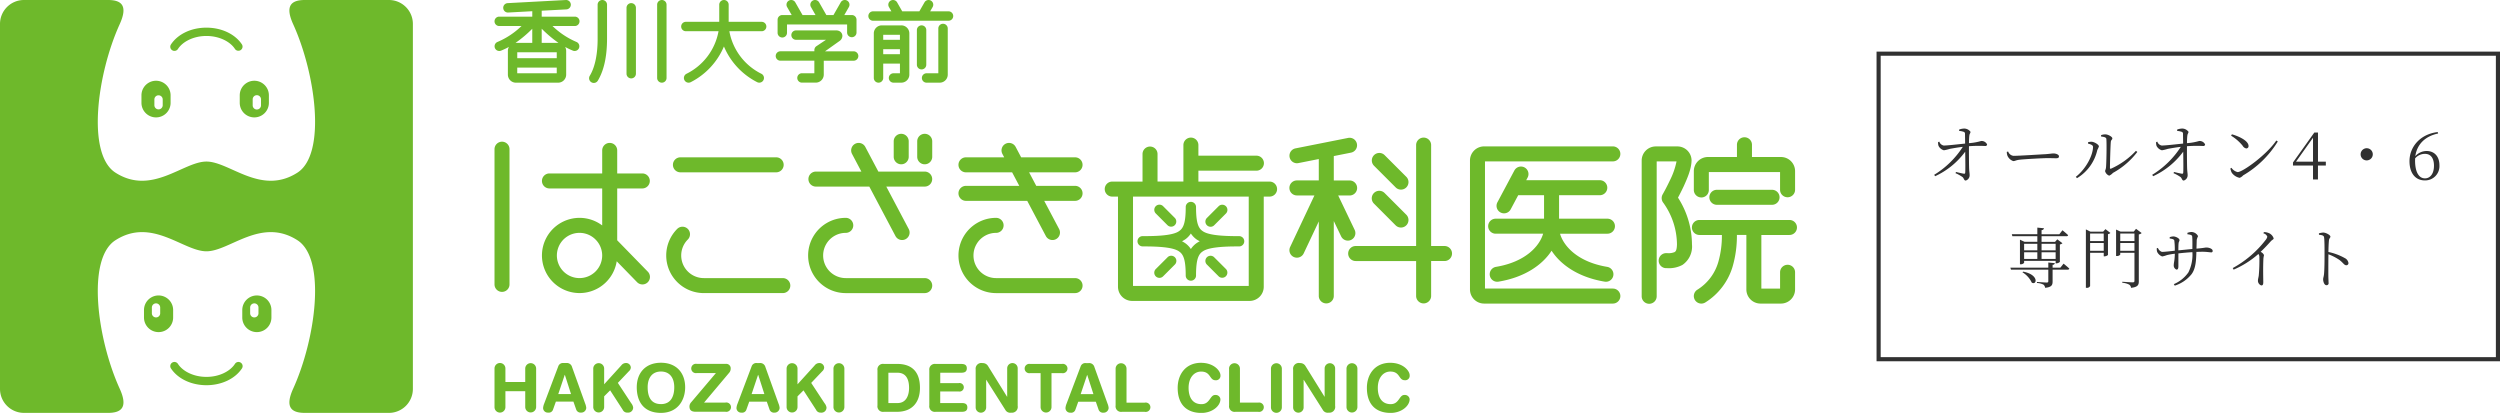 <svg id="h_logo.svg" xmlns="http://www.w3.org/2000/svg" width="605.5" height="100" viewBox="0 0 605.5 100">
  <defs>
    <style>
      .cls-1 {
        fill: #fff;
        fill-opacity: 0;
        stroke: #313131;
        stroke-width: 1px;
      }

      .cls-2 {
        fill: #313131;
      }

      .cls-2, .cls-3 {
        fill-rule: evenodd;
      }

      .cls-3 {
        fill: #6eb92b;
      }
    </style>
  </defs>
  <g id="g">
    <rect id="bg" class="cls-1" x="455" y="13" width="150" height="74"/>
    <path id="オールオン4_6_専門サイト" data-name="オールオン4・6 専門サイト" class="cls-2" d="M498.689,72.677a18.818,18.818,0,0,0,7.283-5.939c0.031,1.921.064,4.434,0,5.106a0.247,0.247,0,0,1-.337.224c-0.432-.063-1.248-0.256-1.888-0.416l-0.128.288a9.436,9.436,0,0,1,1.728.961c0.32,0.287.336,0.832,0.753,0.832a1.337,1.337,0,0,0,.944-1.36c0-.4-0.1-0.768-0.128-1.745-0.032-1.185-.048-3.729-0.032-5.218a34.585,34.585,0,0,1,3.986-.048,0.387,0.387,0,0,0,.4-0.4,1.488,1.488,0,0,0-1.425-.816,14.009,14.009,0,0,1-2.961.528c0-.577.032-1.3,0.08-1.762,0.064-.608.288-0.623,0.288-0.992a1.905,1.905,0,0,0-1.569-.784,3.847,3.847,0,0,0-1.168.24l-0.016.336a3.913,3.913,0,0,1,1.024.192,0.468,0.468,0,0,1,.4.5l0.032,2.368c-1.7.176-4.178,0.465-5.171,0.481A1.394,1.394,0,0,1,499.7,64.3l-0.3.128a2.765,2.765,0,0,0,.112.9,2.057,2.057,0,0,0,1.3,1.072,10.261,10.261,0,0,0,1.457-.352c0.816-.144,1.953-0.352,3.121-0.48a21.575,21.575,0,0,1-6.931,6.771Zm17.68-5.987-0.321.1a2.813,2.813,0,0,0,.145.9,2.385,2.385,0,0,0,1.424,1.328c0.464,0,.64-0.24,1.553-0.336,1.2-.144,5.7-0.384,6.707-0.384,0.976,0,1.536.032,2.1,0.032s0.705-.176.705-0.464c0-.432-0.721-0.7-1.329-0.7-0.416,0-.864.1-1.937,0.177-0.736.032-6.338,0.4-7.763,0.4A1.567,1.567,0,0,1,516.369,66.69Zm22.5-3.953,0.032,0.336c0.816,0.08,1.248.224,1.264,0.625,0.1,1.537,0,5.842-.08,6.754-0.048.64-.224,0.721-0.224,1.025a1.618,1.618,0,0,0,.992,1.072,2.764,2.764,0,0,0,.9-0.672,18.721,18.721,0,0,0,5.906-5.074l-0.336-.273a18.676,18.676,0,0,1-6.034,4.322c-0.161.047-.257,0.016-0.257-0.208,0-1.2.129-5.554,0.209-6.29,0.048-.5.368-0.5,0.368-0.849,0-.385-1.041-0.961-1.681-0.961A2.887,2.887,0,0,0,538.867,62.736Zm-3.138,2.049c0.384,0.1,1.2.287,1.2,0.784,0,1.936-1.617,5.266-4.162,7.251l0.272,0.336a10.668,10.668,0,0,0,4.93-6.834,6.216,6.216,0,0,0,.384-0.849c0-.481-1.136-1.088-1.7-1.137a2.71,2.71,0,0,0-.929.112v0.337Zm15.76,7.891a18.818,18.818,0,0,0,7.283-5.939c0.032,1.921.064,4.434,0,5.106a0.247,0.247,0,0,1-.337.224c-0.432-.063-1.248-0.256-1.888-0.416l-0.128.288a9.436,9.436,0,0,1,1.728.961c0.32,0.287.336,0.832,0.753,0.832a1.337,1.337,0,0,0,.944-1.36c0-.4-0.1-0.768-0.128-1.745-0.032-1.185-.048-3.729-0.032-5.218a34.567,34.567,0,0,1,3.985-.048,0.387,0.387,0,0,0,.4-0.4,1.488,1.488,0,0,0-1.425-.816,14.009,14.009,0,0,1-2.961.528c0-.577.032-1.3,0.08-1.762,0.064-.608.288-0.623,0.288-0.992a1.905,1.905,0,0,0-1.569-.784,3.847,3.847,0,0,0-1.168.24l-0.016.336a3.913,3.913,0,0,1,1.024.192,0.467,0.467,0,0,1,.4.5l0.032,2.368c-1.7.176-4.177,0.465-5.17,0.481A1.394,1.394,0,0,1,552.5,64.3l-0.3.128a2.765,2.765,0,0,0,.112.9,2.057,2.057,0,0,0,1.3,1.072,10.261,10.261,0,0,0,1.457-.352c0.816-.144,1.953-0.352,3.121-0.48a21.582,21.582,0,0,1-6.93,6.771Zm19.072-10.148-0.192.336a10.764,10.764,0,0,1,2.785,2.417,1.322,1.322,0,0,0,.881.672,0.546,0.546,0,0,0,.56-0.592C574.6,64.129,572.386,63.041,570.561,62.528Zm10.757,1.5c-2.273,3.409-8.132,7.651-9.364,7.651a2.518,2.518,0,0,1-1.5-1.041l-0.256.161a3.422,3.422,0,0,0,.336,1.04,3.127,3.127,0,0,0,1.9,1.232,2.051,2.051,0,0,0,.848-0.592,24.04,24.04,0,0,0,8.4-8.211Zm4.778,5.121,4.114-5.793v5.793H586.1Zm7.219,0.945V69.154h-1.9V62.1H590.53l-5.17,7.251V70.1h4.85v3.362h1.2V70.1h1.9Zm9.9-1.248a1.473,1.473,0,1,0-1.473-1.473A1.469,1.469,0,0,0,603.219,68.851Zm11.774-1.025c0.384-2.753,2.241-4.8,5.522-5.49l-0.1-.352c-4.226.5-6.835,3.57-6.835,7.058,0,2.849,1.393,4.658,3.73,4.658a3.457,3.457,0,0,0,3.521-3.682c0-2.081-1.184-3.441-3.105-3.441A3.653,3.653,0,0,0,614.993,67.826ZM617.33,73.2c-1.521,0-2.4-1.6-2.4-4.321l0.016-.528a3.137,3.137,0,0,1,2.385-1.088c1.344,0,2.177.976,2.177,2.882C619.507,72.116,618.562,73.2,617.33,73.2ZM520,95.788l-0.16.16A5.837,5.837,0,0,1,522.1,98.46C523.331,99.149,523.923,96.54,520,95.788Zm6.1-2.209v1.248h-9.188l0.144,0.481H526.1v2.769c0,0.256-.1.352-0.4,0.352-0.384,0-2.353-.144-2.353-0.144V98.54a4.03,4.03,0,0,1,1.584.4,1.159,1.159,0,0,1,.4.768c1.616-.161,1.808-0.7,1.808-1.552V95.308h3.634a0.372,0.372,0,0,0,.416-0.257c-0.528-.5-1.393-1.2-1.393-1.2l-0.768.977H527.14V94.139a0.512,0.512,0,0,0,.545-0.4Zm1.777-4.531v1.585h-3.41V89.048h3.41Zm-10.613-2.321,0.128,0.481h6.051v1.36h-3.105l-1.105-.513v5.955h0.16a1.042,1.042,0,0,0,.849-0.353v-0.48h7.635v0.609h0.16a1.365,1.365,0,0,0,.864-0.353V89.209a1.258,1.258,0,0,0,.624-0.3l-1.248-.945-0.544.609h-3.266v-1.36h6.019a0.372,0.372,0,0,0,.416-0.257c-0.528-.513-1.377-1.185-1.377-1.185l-0.752.961h-4.306V85.735a0.592,0.592,0,0,0,.593-0.448l-1.617-.161v1.6h-6.179Zm10.613,4.37v1.617h-3.41V91.1h3.41Zm-7.635,0h3.2v1.617h-3.2V91.1Zm0-.464V89.048h3.2v1.585h-3.2Zm19.28-4.065v1.824h-3.3V86.568h3.3ZM535.2,86.1V99.709h0.177a0.833,0.833,0,0,0,.848-0.432V91.225h3.3V92.09h0.16a1.375,1.375,0,0,0,.865-0.336V86.712a1.135,1.135,0,0,0,.592-0.288l-1.2-.928-0.56.608H536.3l-1.1-.544V86.1Zm1.025,2.754h3.3v1.889h-3.3V88.857Zm10.74-2.289v1.824h-3.441V86.568h3.441Zm-4.45-.465V92.01h0.161a1.07,1.07,0,0,0,.848-0.336V91.225h3.441V98c0,0.273-.1.385-0.448,0.385-0.416,0-2.5-.145-2.5-0.145v0.241a4.464,4.464,0,0,1,1.665.448,0.99,0.99,0,0,1,.448.784c1.7-.176,1.889-0.752,1.889-1.585V86.776a1.246,1.246,0,0,0,.688-0.337l-1.361-1.024L546.8,86.1h-3.2l-1.089-.5v0.5Zm1.009,2.754h3.441v1.889h-3.441V88.857Zm8.844,1.28a2.518,2.518,0,0,0,.1.88,2.208,2.208,0,0,0,1.217,1.1,6.111,6.111,0,0,0,1.12-.319,14.141,14.141,0,0,1,1.937-.337c-0.032,1.7-.256,2.161-0.256,2.705a1.084,1.084,0,0,0,.656,1.137c0.336,0,.464-0.241.464-0.881V91.37c1.009-.112,2.241-0.224,3.394-0.3a9.674,9.674,0,0,1-.977,4.914,8.246,8.246,0,0,1-3.521,2.833l0.224,0.368A8.558,8.558,0,0,0,560.8,96.4c1.04-1.408,1.1-3.409,1.168-5.394l1.361-.032c1.2,0,1.792.144,2.177,0.144a0.323,0.323,0,0,0,.4-0.368c0-.5-0.881-0.8-1.521-0.8-0.352,0-.512.112-2.4,0.272l0.064-2.112a3.9,3.9,0,0,1,.32-0.913,1.841,1.841,0,0,0-1.616-1.008,3.252,3.252,0,0,0-.961.208v0.336c0.689,0.1,1.105.177,1.153,0.513,0.064,0.624.064,1.617,0.048,3.057l-3.394.336c0-.7.016-1.344,0.048-1.633,0.032-.513.225-0.528,0.225-0.864,0-.432-0.961-0.88-1.473-0.88a2.962,2.962,0,0,0-.9.177v0.319c0.672,0.1,1.04.192,1.12,0.513a17.059,17.059,0,0,1,.112,2.45c-0.96.112-2.481,0.287-3.105,0.287a1.58,1.58,0,0,1-.977-0.961ZM578.2,86.519a1.3,1.3,0,0,1,.944.817,1.935,1.935,0,0,1-.432.816,25.456,25.456,0,0,1-7.939,6.771l0.208,0.385a22.265,22.265,0,0,0,6-3.794,1.1,1.1,0,0,1,.24.7,40.717,40.717,0,0,1-.144,4.482c-0.064.528-.192,0.849-0.192,1.137a1.2,1.2,0,0,0,.8,1.3c0.337,0,.481-0.192.481-0.785,0-.96-0.08-3.409.032-5.73a7.064,7.064,0,0,1,.144-0.833A1.58,1.58,0,0,0,577.523,91c1.057-1.008,1.841-1.873,2.433-2.529,0.432-.48.721-0.448,0.721-0.752a2.086,2.086,0,0,0-1.329-1.328,2.867,2.867,0,0,0-1.04-.176Zm13.438,0,0.016,0.336c0.848,0.1,1.2.192,1.248,0.7,0.1,0.8.1,2.545,0.1,3.826,0,1.216,0,3.841-.128,5.026-0.064.608-.208,0.9-0.208,1.248,0,0.544.272,1.425,0.8,1.425a0.491,0.491,0,0,0,.512-0.608c0-.273-0.032-0.752-0.048-1.457-0.016-1.7,0-4.321.016-5.426a12.542,12.542,0,0,1,2.673,1.376c0.96,0.737,1.136,1.281,1.665,1.281a0.512,0.512,0,0,0,.512-0.544,1.584,1.584,0,0,0-.9-1.2,13.78,13.78,0,0,0-3.953-1.473c0.016-.863.048-2.048,0.128-2.816,0.064-.528.352-0.593,0.352-0.913,0-.368-1.088-0.977-1.761-0.977A4.877,4.877,0,0,0,591.634,86.519Z" transform="translate(-30 -30)"/>
  </g>
  <path id="シェイプ_652" data-name="シェイプ 652" class="cls-3" d="M124.2,30H103.834c-3.457,0-4.8,1.53-2.827,5.867,5.478,12.047,8.074,31.447,1.018,35.956-8.81,5.627-16.4-2.694-22.026-2.694s-13.216,8.321-22.027,2.694c-7.054-4.509-4.46-23.909,1.016-35.956C60.963,31.528,59.62,30,56.164,30H35.8A5.8,5.8,0,0,0,30,35.8v88.394A5.808,5.808,0,0,0,35.8,130H56.164c3.455,0,4.8-1.534,2.824-5.869-5.477-12.051-8.071-31.449-1.016-35.955,8.811-5.63,16.4,2.689,22.027,2.689s13.216-8.319,22.026-2.689c7.056,4.506,4.46,23.9-1.018,35.956-1.971,4.335-.63,5.869,2.827,5.869H124.2a5.806,5.806,0,0,0,5.8-5.807V35.8a5.8,5.8,0,0,0-5.8-5.8M71.934,105.089a3.529,3.529,0,0,0-7.059,0v1.819a3.529,3.529,0,0,0,7.059,0v-1.819Zm-3.136.816a1.008,1.008,0,0,1-2.015,0v-1.392a1.008,1.008,0,1,1,2.015,0v1.392Zm23.41-4.343a3.528,3.528,0,0,0-3.529,3.527v1.819a3.529,3.529,0,0,0,7.058,0v-1.819A3.526,3.526,0,0,0,92.208,101.562Zm0.394,4.343a1.008,1.008,0,0,1-2.015,0v-1.392a1.008,1.008,0,1,1,2.015,0v1.392Zm-4.536-51a3.529,3.529,0,1,0,7.058,0V53.087a3.529,3.529,0,0,0-7.058,0V54.9Zm3.134-.812a1.008,1.008,0,1,1,2.015,0v1.39a1.008,1.008,0,1,1-2.015,0v-1.39ZM67.791,58.435A3.53,3.53,0,0,0,71.319,54.9V53.087a3.529,3.529,0,0,0-7.058,0V54.9A3.53,3.53,0,0,0,67.791,58.435Zm-0.4-4.344a1.009,1.009,0,1,1,2.018,0v1.392a1.009,1.009,0,0,1-2.018,0V54.091ZM88.3,117.829a1,1,0,0,0-1.394.3C85.767,119.9,83.131,121.29,80,121.28c-3.132.01-5.77-1.38-6.909-3.156a1.007,1.007,0,1,0-1.688,1.1h0c1.645,2.5,4.9,4.065,8.6,4.075,3.7-.01,6.953-1.577,8.6-4.075A1.008,1.008,0,0,0,88.3,117.829ZM71.7,42.163a0.981,0.981,0,0,0,.549.164,1.007,1.007,0,0,0,.848-0.457h0c1.135-1.776,3.775-3.164,6.909-3.157s5.769,1.38,6.908,3.157a1.009,1.009,0,0,0,1.69-1.1c-1.647-2.5-4.9-4.065-8.6-4.072s-6.954,1.574-8.6,4.072A1,1,0,0,0,71.7,42.163ZM179.488,88.2V75.641h6.08a1.817,1.817,0,0,0,0-3.634h-6.08V66.43a1.818,1.818,0,1,0-3.636,0v5.577H163.077a1.817,1.817,0,0,0,0,3.634h12.775V84.6a9.108,9.108,0,1,0,3.516,8.679l4.9,5.032a1.819,1.819,0,1,0,2.606-2.537L179.488,88.2m-9.115,9.154a5.478,5.478,0,1,1,3.777-9.428l0.2,0.2a5.463,5.463,0,0,1,1.5,3.735v0.009a0.023,0.023,0,0,0,0,.005A5.486,5.486,0,0,1,170.373,97.352ZM151.588,64.318a1.82,1.82,0,0,0-1.817,1.821V98.877a1.817,1.817,0,1,0,3.634,0V66.139A1.82,1.82,0,0,0,151.588,64.318ZM290.382,97.356l-19.127,0a5.478,5.478,0,1,1,0-10.956,1.818,1.818,0,0,0,0-3.636h0a9.113,9.113,0,1,0,0,18.226h19.127A1.815,1.815,0,1,0,290.382,97.356ZM262.141,76.832a1.815,1.815,0,0,0,1.817,1.814h14.836l4.491,8.485a1.818,1.818,0,1,0,3.213-1.7l-3.59-6.785h7.472a1.817,1.817,0,1,0,0-3.634h-9.4l-1.732-3.274h11.131a1.817,1.817,0,0,0,0-3.634H277.326l-1.336-2.524a1.816,1.816,0,0,0-3.21,1.7l0.435,0.825h-9.258a1.817,1.817,0,0,0,0,3.634h11.181l1.731,3.274H263.958A1.817,1.817,0,0,0,262.141,76.832ZM219.6,97.356l-19.125,0A5.477,5.477,0,0,1,196.6,88a1.817,1.817,0,0,0-2.57-2.569,9.111,9.111,0,0,0,6.445,15.555H219.6A1.815,1.815,0,1,0,219.6,97.356ZM194.8,71.737h23.187a1.817,1.817,0,1,0,0-3.634H194.8A1.817,1.817,0,1,0,194.8,71.737Zm59.169,25.619-19.126,0a5.478,5.478,0,1,1,0-10.956,1.818,1.818,0,0,0,0-3.636h0a9.113,9.113,0,1,0,0,18.226h19.126A1.815,1.815,0,1,0,253.965,97.356Zm-5.693-27.562a1.819,1.819,0,0,0,1.815-1.818V64.226a1.817,1.817,0,0,0-3.634,0v3.749A1.821,1.821,0,0,0,248.272,69.794Zm5.692-7.384a1.816,1.816,0,0,0-1.819,1.817v3.749a1.818,1.818,0,0,0,3.636,0V64.226A1.815,1.815,0,0,0,253.964,62.41ZM227.543,75.191h13l6.319,11.94a1.818,1.818,0,1,0,3.213-1.7l-5.416-10.239h9.3a1.818,1.818,0,0,0,0-3.636H242.739l-3.164-5.975a1.817,1.817,0,0,0-3.213,1.7l2.263,4.277H227.543A1.818,1.818,0,0,0,227.543,75.191Zm140.483,0.194a1.818,1.818,0,1,0,2.572-2.57l-5.264-5.263a1.818,1.818,0,0,0-2.572,2.569Zm11.835,14.2H376.62v-24.4a1.818,1.818,0,1,0-3.635,0v24.4h-14.64a1.819,1.819,0,0,0,0,3.638h14.64v8.489a1.818,1.818,0,0,0,3.635,0V93.222h3.241A1.819,1.819,0,0,0,379.861,89.583Zm-21.758-3.9-3.991-8.338h2.767a1.818,1.818,0,0,0,0-3.636h-3.834V67.8l4.19-.835a1.817,1.817,0,0,0-.709-3.564l-12.768,2.537a1.819,1.819,0,0,0,.348,3.6,1.9,1.9,0,0,0,.36-0.037l4.944-.984V73.7h-5.3a1.818,1.818,0,0,0,0,3.636h4.246L342.472,89.82a1.812,1.812,0,0,0,.866,2.418,1.854,1.854,0,0,0,.775.172,1.816,1.816,0,0,0,1.642-1.039l3.655-7.743v18.083a1.818,1.818,0,0,0,3.635,0V83.533l1.779,3.718a1.818,1.818,0,0,0,1.64,1.03A1.822,1.822,0,0,0,358.1,85.679Zm9.923-1.106A1.818,1.818,0,1,0,370.6,82l-5.263-5.263a1.818,1.818,0,0,0-2.571,2.571Zm-61.278,5.106c4.966-.027,7.734.385,8.872,1.251,1.1,0.749,1.558,2.258,1.56,5.8a1.249,1.249,0,1,0,2.5,0c0-3.538.459-5.047,1.559-5.8,1.14-.867,3.907-1.279,8.872-1.251a1.236,1.236,0,0,0,.883-0.367,1.224,1.224,0,0,0,.367-0.882,1.247,1.247,0,0,0-1.25-1.246c-4.965.028-7.732-.383-8.872-1.252-1.1-.75-1.557-2.258-1.559-5.8a1.246,1.246,0,0,0-1.248-1.247,1.247,1.247,0,0,0-1.25,1.247c0,3.539-.456,5.047-1.56,5.8-1.138.87-3.906,1.28-8.872,1.252A1.242,1.242,0,0,0,305.5,88.43,1.251,1.251,0,0,0,306.748,89.679Zm10.319-1.71a5.312,5.312,0,0,0,1.363-1.425,5.273,5.273,0,0,0,1.361,1.425,7.238,7.238,0,0,0,.786.461,6.788,6.788,0,0,0-.786.464,5.3,5.3,0,0,0-1.361,1.419,5.343,5.343,0,0,0-1.363-1.419,6.623,6.623,0,0,0-.786-0.464A7.052,7.052,0,0,0,317.067,87.969Zm20.425-13.991h-17.24V71.341h14.009a1.819,1.819,0,1,0,0-3.637H320.252v-2.52a1.817,1.817,0,1,0-3.633,0v4.335s0,0,0,0a0.068,0.068,0,0,1,0,.007v4.449h-6.264V67.354a1.818,1.818,0,1,0-3.635,0v6.625h-7.335a1.818,1.818,0,1,0,0,3.636h1.392V99.452a3.431,3.431,0,0,0,3.432,3.43h28.442a3.428,3.428,0,0,0,3.428-3.43V77.615h1.413A1.818,1.818,0,1,0,337.492,73.979Zm-5.049,25.267H304.415V77.615h28.028v21.63Zm-19.658-6.939-2.855,2.851a1.251,1.251,0,0,0,.886,2.136,1.242,1.242,0,0,0,.882-0.367l2.853-2.855A1.248,1.248,0,0,0,312.785,92.306Zm0-7.753a1.251,1.251,0,0,0,1.77-1.767L311.7,79.934a1.25,1.25,0,0,0-1.768,1.768Zm11.291,7.753a1.249,1.249,0,0,0-1.768,1.765l2.853,2.855a1.251,1.251,0,0,0,1.768-1.769Zm-0.884-7.386a1.245,1.245,0,0,0,.884-0.367l2.853-2.852a1.251,1.251,0,0,0-1.77-1.768l-2.851,2.853A1.25,1.25,0,0,0,323.19,84.921Zm122.632-8.957a1.817,1.817,0,1,0,0,3.634h13.366a1.817,1.817,0,0,0,0-3.634H445.822Zm17.126,18.162a1.817,1.817,0,0,0-1.816,1.818h0v3.95H456.6V86.909h6.809a1.816,1.816,0,0,0,0-3.632H441.6a1.816,1.816,0,1,0,0,3.632h5.442a23.049,23.049,0,0,1-.859,6.517,11.717,11.717,0,0,1-5.089,6.745,1.819,1.819,0,0,0,.97,3.358,1.833,1.833,0,0,0,.967-0.279,15.414,15.414,0,0,0,6.628-8.755,26.648,26.648,0,0,0,1.019-7.587h2.292V100.1a3.429,3.429,0,0,0,3.425,3.427h4.948a3.428,3.428,0,0,0,3.424-3.427V95.943A1.818,1.818,0,0,0,462.948,94.125Zm-20.885-16.3A1.82,1.82,0,0,0,443.879,76V71.667H461.13V76a1.82,1.82,0,0,0,3.639,0l0-4.546a3.427,3.427,0,0,0-3.426-3.427h-7.015v-2.92a1.82,1.82,0,1,0-3.639,0v2.92h-7.015a3.426,3.426,0,0,0-3.428,3.427V76A1.821,1.821,0,0,0,442.063,77.823Zm-4.341-2.561c0.924-2.044,1.923-4.284,1.972-6.379a3.424,3.424,0,0,0-3.423-3.427h-5.232a3.427,3.427,0,0,0-3.426,3.427v32.825a1.818,1.818,0,1,0,3.635,0V69.089h4.807a18.03,18.03,0,0,1-1.626,4.632c-0.864,1.846-1.734,3.355-1.734,3.358a1.824,1.824,0,0,0,.173,2.061l0.1,0.138a17.522,17.522,0,0,1,3.192,9.937c-0.049,1.574-.369,1.679-0.557,1.834a3.758,3.758,0,0,1-1.792.261h-0.262a1.819,1.819,0,0,0,0,3.638c0.1,0,.186,0,0.262,0a6.9,6.9,0,0,0,3.679-.788,5.385,5.385,0,0,0,2.306-4.943,21.149,21.149,0,0,0-3.387-11.348C436.764,77.207,437.241,76.288,437.722,75.263ZM422.45,67.273a1.819,1.819,0,0,0-1.816-1.817H389.456a3.426,3.426,0,0,0-3.428,3.427V100.1a3.428,3.428,0,0,0,3.428,3.425h31.178a1.817,1.817,0,0,0,0-3.634H389.663v-30.8h30.971A1.819,1.819,0,0,0,422.45,67.273Zm-1.309,17.514a1.82,1.82,0,0,0-1.818-1.821H407.607V77.281h9.861a1.818,1.818,0,0,0,0-3.637H399.649L400,72.981a1.817,1.817,0,0,0-3.207-1.708l-4.1,7.692a1.818,1.818,0,1,0,3.209,1.708l1.808-3.392h6.259v5.685H392.253a1.818,1.818,0,0,0,0,3.636h11.491c-0.845,2.957-4.225,6.837-11.414,8.032a1.816,1.816,0,0,0,.3,3.608,1.591,1.591,0,0,0,.3-0.025c6.36-1.052,10.638-4.062,12.865-7.492,2.227,3.429,6.5,6.437,12.864,7.492a1.817,1.817,0,0,0,.594-3.586c-7.189-1.189-10.567-5.071-11.413-8.028h11.489A1.819,1.819,0,0,0,421.141,84.787Zm-271.37,34.452a1.32,1.32,0,0,1,2.64,0v3.284h4.8v-3.284a1.321,1.321,0,0,1,2.641,0v9.37a1.321,1.321,0,0,1-2.641,0v-3.864h-4.8v3.864a1.32,1.32,0,1,1-2.64,0v-9.37m15.44-.516a1.2,1.2,0,0,1,1.29-.8h0.627a1.3,1.3,0,0,1,1.419.964l3.188,8.874a3.637,3.637,0,0,1,.257,1.012,1.2,1.2,0,0,1-1.239,1.158,1.131,1.131,0,0,1-1.193-.723l-0.676-1.934h-4.252l-0.691,1.934a1.065,1.065,0,0,1-1.176.723,1.125,1.125,0,0,1-1.225-1.158,3.538,3.538,0,0,1,.259-1.012l3.412-9.036m1.6,2.065h-0.033l-1.563,4.65H168.3Zm6.874-1.549a1.321,1.321,0,0,1,2.641,0v3.833l4.155-4.575a1.4,1.4,0,0,1,1.047-.576,1.15,1.15,0,0,1,1.256,1.06,1.237,1.237,0,0,1-.434.9l-2.707,2.85,3.206,4.882a2.214,2.214,0,0,1,.5,1.044,1.212,1.212,0,0,1-1.354,1.271,1.18,1.18,0,0,1-1.176-.691l-3.042-4.7-1.45,1.451v2.623a1.321,1.321,0,0,1-2.641,0v-9.37m16.4-1.385c3.8,0,5.86,2.528,5.86,5.925,0,3.267-1.9,6.216-5.86,6.216-4.155,0-5.863-2.7-5.863-6.216,0-3.4,2.062-5.925,5.863-5.925m0,10.016c2.4,0,3.22-1.87,3.22-4.091s-1.063-3.8-3.22-3.8-3.221,1.579-3.221,3.8S187.6,127.87,190.082,127.87Zm13.31-7.521h-4.607a1.135,1.135,0,1,1,0-2.221h6.957a1.082,1.082,0,0,1,1.223,1.208,1.472,1.472,0,0,1-.369.949l-6.071,7.214h5.153a1.135,1.135,0,1,1,0,2.223h-7.166c-0.968,0-1.531-.322-1.531-1.3a1.554,1.554,0,0,1,.435-1.017l5.976-7.052m8.649-1.626a1.193,1.193,0,0,1,1.288-.8h0.629a1.3,1.3,0,0,1,1.417.964l3.189,8.874a3.568,3.568,0,0,1,.257,1.012,1.2,1.2,0,0,1-1.24,1.158,1.127,1.127,0,0,1-1.191-.723l-0.676-1.934h-4.252l-0.693,1.934a1.061,1.061,0,0,1-1.175.723,1.125,1.125,0,0,1-1.223-1.158,3.568,3.568,0,0,1,.257-1.012l3.413-9.036m1.594,2.065H213.6l-1.563,4.65h3.093Zm6.875-1.549a1.322,1.322,0,0,1,2.643,0v3.833l4.153-4.575a1.4,1.4,0,0,1,1.048-.576,1.15,1.15,0,0,1,1.255,1.06,1.234,1.234,0,0,1-.434.9l-2.706,2.85,3.205,4.882a2.207,2.207,0,0,1,.5,1.044,1.212,1.212,0,0,1-1.354,1.271,1.179,1.179,0,0,1-1.176-.691l-3.042-4.7-1.449,1.451v2.623a1.322,1.322,0,0,1-2.643,0v-9.37m11.351,0a1.322,1.322,0,0,1,2.643,0v9.37a1.322,1.322,0,0,1-2.643,0v-9.37m10.659,0.433a1.346,1.346,0,0,1,1.548-1.544h3.22c2.882,0,5.524,1.257,5.524,5.8,0,3.673-2.046,5.8-5.571,5.8h-3.173a1.347,1.347,0,0,1-1.548-1.546v-8.5m2.642,7.926h2.223c2.11,0,2.785-1.888,2.785-3.673,0-2.287-.869-3.672-2.8-3.672h-2.207V127.6Zm9.916-7.926a1.345,1.345,0,0,1,1.547-1.544h6.2c0.774,0,1.337.226,1.337,1.06s-0.563,1.065-1.337,1.065h-5.1v2.512H262.2a1.034,1.034,0,1,1,0,2.028H257.72v2.8h5.233c0.773,0,1.339.223,1.339,1.06s-0.566,1.064-1.339,1.064h-6.328a1.346,1.346,0,0,1-1.547-1.546v-8.5m11.228-.207a1.384,1.384,0,0,1,1.66-1.544,1.453,1.453,0,0,1,1.319.689l4.622,7.456h0.034v-6.878a1.272,1.272,0,0,1,2.544,0v9.1a1.407,1.407,0,0,1-1.562,1.64,1.365,1.365,0,0,1-1.451-.707l-4.589-7.245H268.85v6.681a1.272,1.272,0,0,1-2.544,0v-9.193m15.733,0.884h-2.5a1.135,1.135,0,1,1,0-2.221h7.635a1.135,1.135,0,1,1,0,2.221h-2.5v8.26a1.321,1.321,0,0,1-2.641,0v-8.26m9.7-1.626a1.192,1.192,0,0,1,1.287-.8h0.63a1.3,1.3,0,0,1,1.417.964l3.188,8.874a3.568,3.568,0,0,1,.257,1.012,1.2,1.2,0,0,1-1.239,1.158,1.131,1.131,0,0,1-1.193-.723l-0.674-1.934h-4.254l-0.692,1.934a1.062,1.062,0,0,1-1.175.723,1.126,1.126,0,0,1-1.225-1.158,3.638,3.638,0,0,1,.258-1.012l3.415-9.036m1.594,2.065H293.3l-1.562,4.65h3.09Zm6.875-1.549a1.321,1.321,0,0,1,2.641,0v8.26h4.413a1.136,1.136,0,1,1,0,2.223h-5.507a1.346,1.346,0,0,1-1.547-1.546v-8.937m20.706-1.385c3.03,0,4.687,1.9,4.687,3.028a1.078,1.078,0,0,1-1.192,1.192c-1.529,0-1.077-2.1-3.5-2.1-1.656,0-3.027,1.435-3.027,3.947,0,2.108.838,3.945,3.125,3.945,2.077,0,2.028-2.222,3.3-2.222a1.157,1.157,0,0,1,1.287,1.014c0,1.676-2.028,3.333-4.589,3.333-3.624,0-5.766-2.077-5.766-6.07,0-3.271,1.932-6.071,5.668-6.071m6.771,1.385a1.322,1.322,0,0,1,2.643,0v8.26h4.41a1.136,1.136,0,1,1,0,2.223H329.23a1.346,1.346,0,0,1-1.546-1.546v-8.937m10.141,0a1.32,1.32,0,0,1,2.639,0v9.37a1.32,1.32,0,1,1-2.639,0v-9.37m5.369,0.226a1.385,1.385,0,0,1,1.66-1.544,1.453,1.453,0,0,1,1.318.689l4.623,7.456h0.032v-6.878a1.272,1.272,0,0,1,2.543,0v9.1a1.406,1.406,0,0,1-1.561,1.64,1.363,1.363,0,0,1-1.449-.707l-4.59-7.245h-0.032v6.681a1.272,1.272,0,0,1-2.544,0v-9.193m12.928-.226a1.321,1.321,0,0,1,2.641,0v9.37a1.321,1.321,0,0,1-2.641,0v-9.37m10.615-1.385c3.03,0,4.687,1.9,4.687,3.028a1.078,1.078,0,0,1-1.192,1.192c-1.529,0-1.078-2.1-3.5-2.1-1.656,0-3.027,1.435-3.027,3.947,0,2.108.838,3.945,3.125,3.945,2.077,0,2.028-2.222,3.3-2.222a1.157,1.157,0,0,1,1.287,1.014c0,1.676-2.028,3.333-4.589,3.333-3.624,0-5.766-2.077-5.766-6.07,0-3.271,1.932-6.071,5.668-6.071M170.364,35.167a1.137,1.137,0,0,0-1.139-1.138H161.2V32.593l5.979-.318a1.144,1.144,0,0,0,1.078-1.14V31.1A1.147,1.147,0,0,0,167.112,30a0.369,0.369,0,0,0-.091.006l-14.065.753a1.139,1.139,0,0,0-1.077,1.136,0.317,0.317,0,0,0,.01.1,1.122,1.122,0,0,0,1.129,1.038l0.056,0,5.846-.317v1.313h-8.009a1.137,1.137,0,1,0,0,2.274h5.4a18.921,18.921,0,0,1-5.814,3.855,1.137,1.137,0,0,0,.435,2.19,1.119,1.119,0,0,0,.431-0.084,20.553,20.553,0,0,0,1.906-.906,1.922,1.922,0,0,0-.26.97v5.75a1.948,1.948,0,0,0,1.941,1.948h10.236a1.95,1.95,0,0,0,1.941-1.948v-5.75a1.918,1.918,0,0,0-.257-0.961,19.4,19.4,0,0,0,1.876.894,1.1,1.1,0,0,0,.436.086,1.136,1.136,0,0,0,1.052-.7,1.163,1.163,0,0,0,.085-0.435,1.142,1.142,0,0,0-.7-1.054,18.991,18.991,0,0,1-5.8-3.855h5.4a1.135,1.135,0,0,0,1.139-1.136m-15.507,5.222a28.9,28.9,0,0,0,4.063-3.422v3.42h-3.967C154.921,40.386,154.889,40.386,154.857,40.388Zm9.994,7.358h-9.569V46.369h9.569v1.378Zm0-3.652h-9.565V42.661h9.565v1.434Zm0.419-3.706c-0.029,0-.057,0-0.084,0H161.2V36.951A29.222,29.222,0,0,0,165.27,40.388ZM175.883,30a1.137,1.137,0,0,0-1.138,1.136v8.31a0.566,0.566,0,0,0,0,.06c0,3.2-.523,6.6-1.9,8.85a1.139,1.139,0,0,0,.384,1.567,1.137,1.137,0,0,0,1.564-.383c1.741-2.895,2.223-6.654,2.232-10.094v-8.31A1.137,1.137,0,0,0,175.883,30ZM190.3,30a1.136,1.136,0,0,0-1.14,1.136V48.885a1.139,1.139,0,0,0,2.278,0V31.136A1.136,1.136,0,0,0,190.3,30Zm-7.417.758a1.137,1.137,0,0,0-1.14,1.138V47.883a1.139,1.139,0,0,0,2.277,0V31.9A1.135,1.135,0,0,0,182.881,30.758Zm31.654,4.53h-8.054V31.134a1.138,1.138,0,0,0-2.253-.226H204.2v4.378l-8.049,0a1.138,1.138,0,1,0,0,2.275h7.878a14.355,14.355,0,0,1-7.784,10.32,1.136,1.136,0,0,0-.466,1.544,1.136,1.136,0,0,0,1.541.463,17.166,17.166,0,0,0,8.018-8.637,17.156,17.156,0,0,0,8.025,8.637,1.109,1.109,0,0,0,.536.133,1.138,1.138,0,0,0,.537-2.14,14.347,14.347,0,0,1-7.787-10.32h7.883A1.138,1.138,0,0,0,214.535,35.288ZM236.8,42.432h-6.98l3.568-2.539a1.551,1.551,0,0,0,.639-1.179V38.663a1.308,1.308,0,0,0-.734-1.13,1.725,1.725,0,0,0-.791-0.17h-9.7a1.138,1.138,0,1,0,0,2.276h7.255l-2.395,1.6a1.139,1.139,0,0,0-.422.885v0.3l-8.258,0a1.139,1.139,0,0,0,0,2.277h8.256v3.037h-3a1.138,1.138,0,1,0,0,2.276l3.334,0a1.946,1.946,0,0,0,1.944-1.94V44.708l7.28,0A1.139,1.139,0,0,0,236.8,42.432Zm-17.323-3.348a1.135,1.135,0,0,0,1.136-1.138V35.918h14.558v1.991a1.139,1.139,0,0,0,2.277,0V34.782a1.14,1.14,0,0,0-.335-0.807,1.124,1.124,0,0,0-.8-0.332h-1.821L235.6,31.7a1.174,1.174,0,0,0,.147-0.566,1.135,1.135,0,0,0-.573-0.985,1.117,1.117,0,0,0-.565-0.154,1.134,1.134,0,0,0-.989.581l-1.752,3.065h-1.727l-1.748-3.067a1.15,1.15,0,0,0-.993-0.579,1.075,1.075,0,0,0-.566.157,1.125,1.125,0,0,0-.572.982,1.1,1.1,0,0,0,.153.569l1.108,1.94h-3.149l-1.753-3.069A1.127,1.127,0,0,0,221.627,30a1.056,1.056,0,0,0-.565.152,1.125,1.125,0,0,0-.571.984,1.076,1.076,0,0,0,.151.569l1.107,1.938h-2.274a1.134,1.134,0,0,0-.805.332,1.147,1.147,0,0,0-.337.809v3.162A1.139,1.139,0,0,0,219.475,39.084Zm40.255-6.342h-4.446l0.6-1.04a1.135,1.135,0,0,0-.988-1.7,1.128,1.128,0,0,0-.991.578l-1.241,2.166h-4.146l-1.241-2.174a1.141,1.141,0,0,0-2.13.567,1.11,1.11,0,0,0,.154.567l0.593,1.04h-4.443a1.138,1.138,0,1,0,0,2.276H259.73A1.138,1.138,0,0,0,259.73,32.743ZM258.4,35.759a1.137,1.137,0,0,0-1.139,1.136V47.747h-2.844a1.138,1.138,0,1,0,0,2.276H257.6a1.95,1.95,0,0,0,1.945-1.945V36.895A1.138,1.138,0,0,0,258.4,35.759Zm-10.1.385h-4.718a1.948,1.948,0,0,0-1.946,1.94v10.8a1.139,1.139,0,0,0,2.278,0V45.412h4.052v2.334l-1.557,0a1.137,1.137,0,1,0,0,2.274H248.3a1.949,1.949,0,0,0,1.944-1.942v-10A1.949,1.949,0,0,0,248.3,36.143Zm-4.386,6.99V41.917h4.049l0,1.216h-4.052Zm0-3.5V38.421h4.049l0,1.216h-4.052Zm10.431,6.006v-8.36a1.138,1.138,0,1,0-2.276,0v8.36A1.138,1.138,0,1,0,254.344,45.643Z" transform="translate(-30 -30)"/>
</svg>
